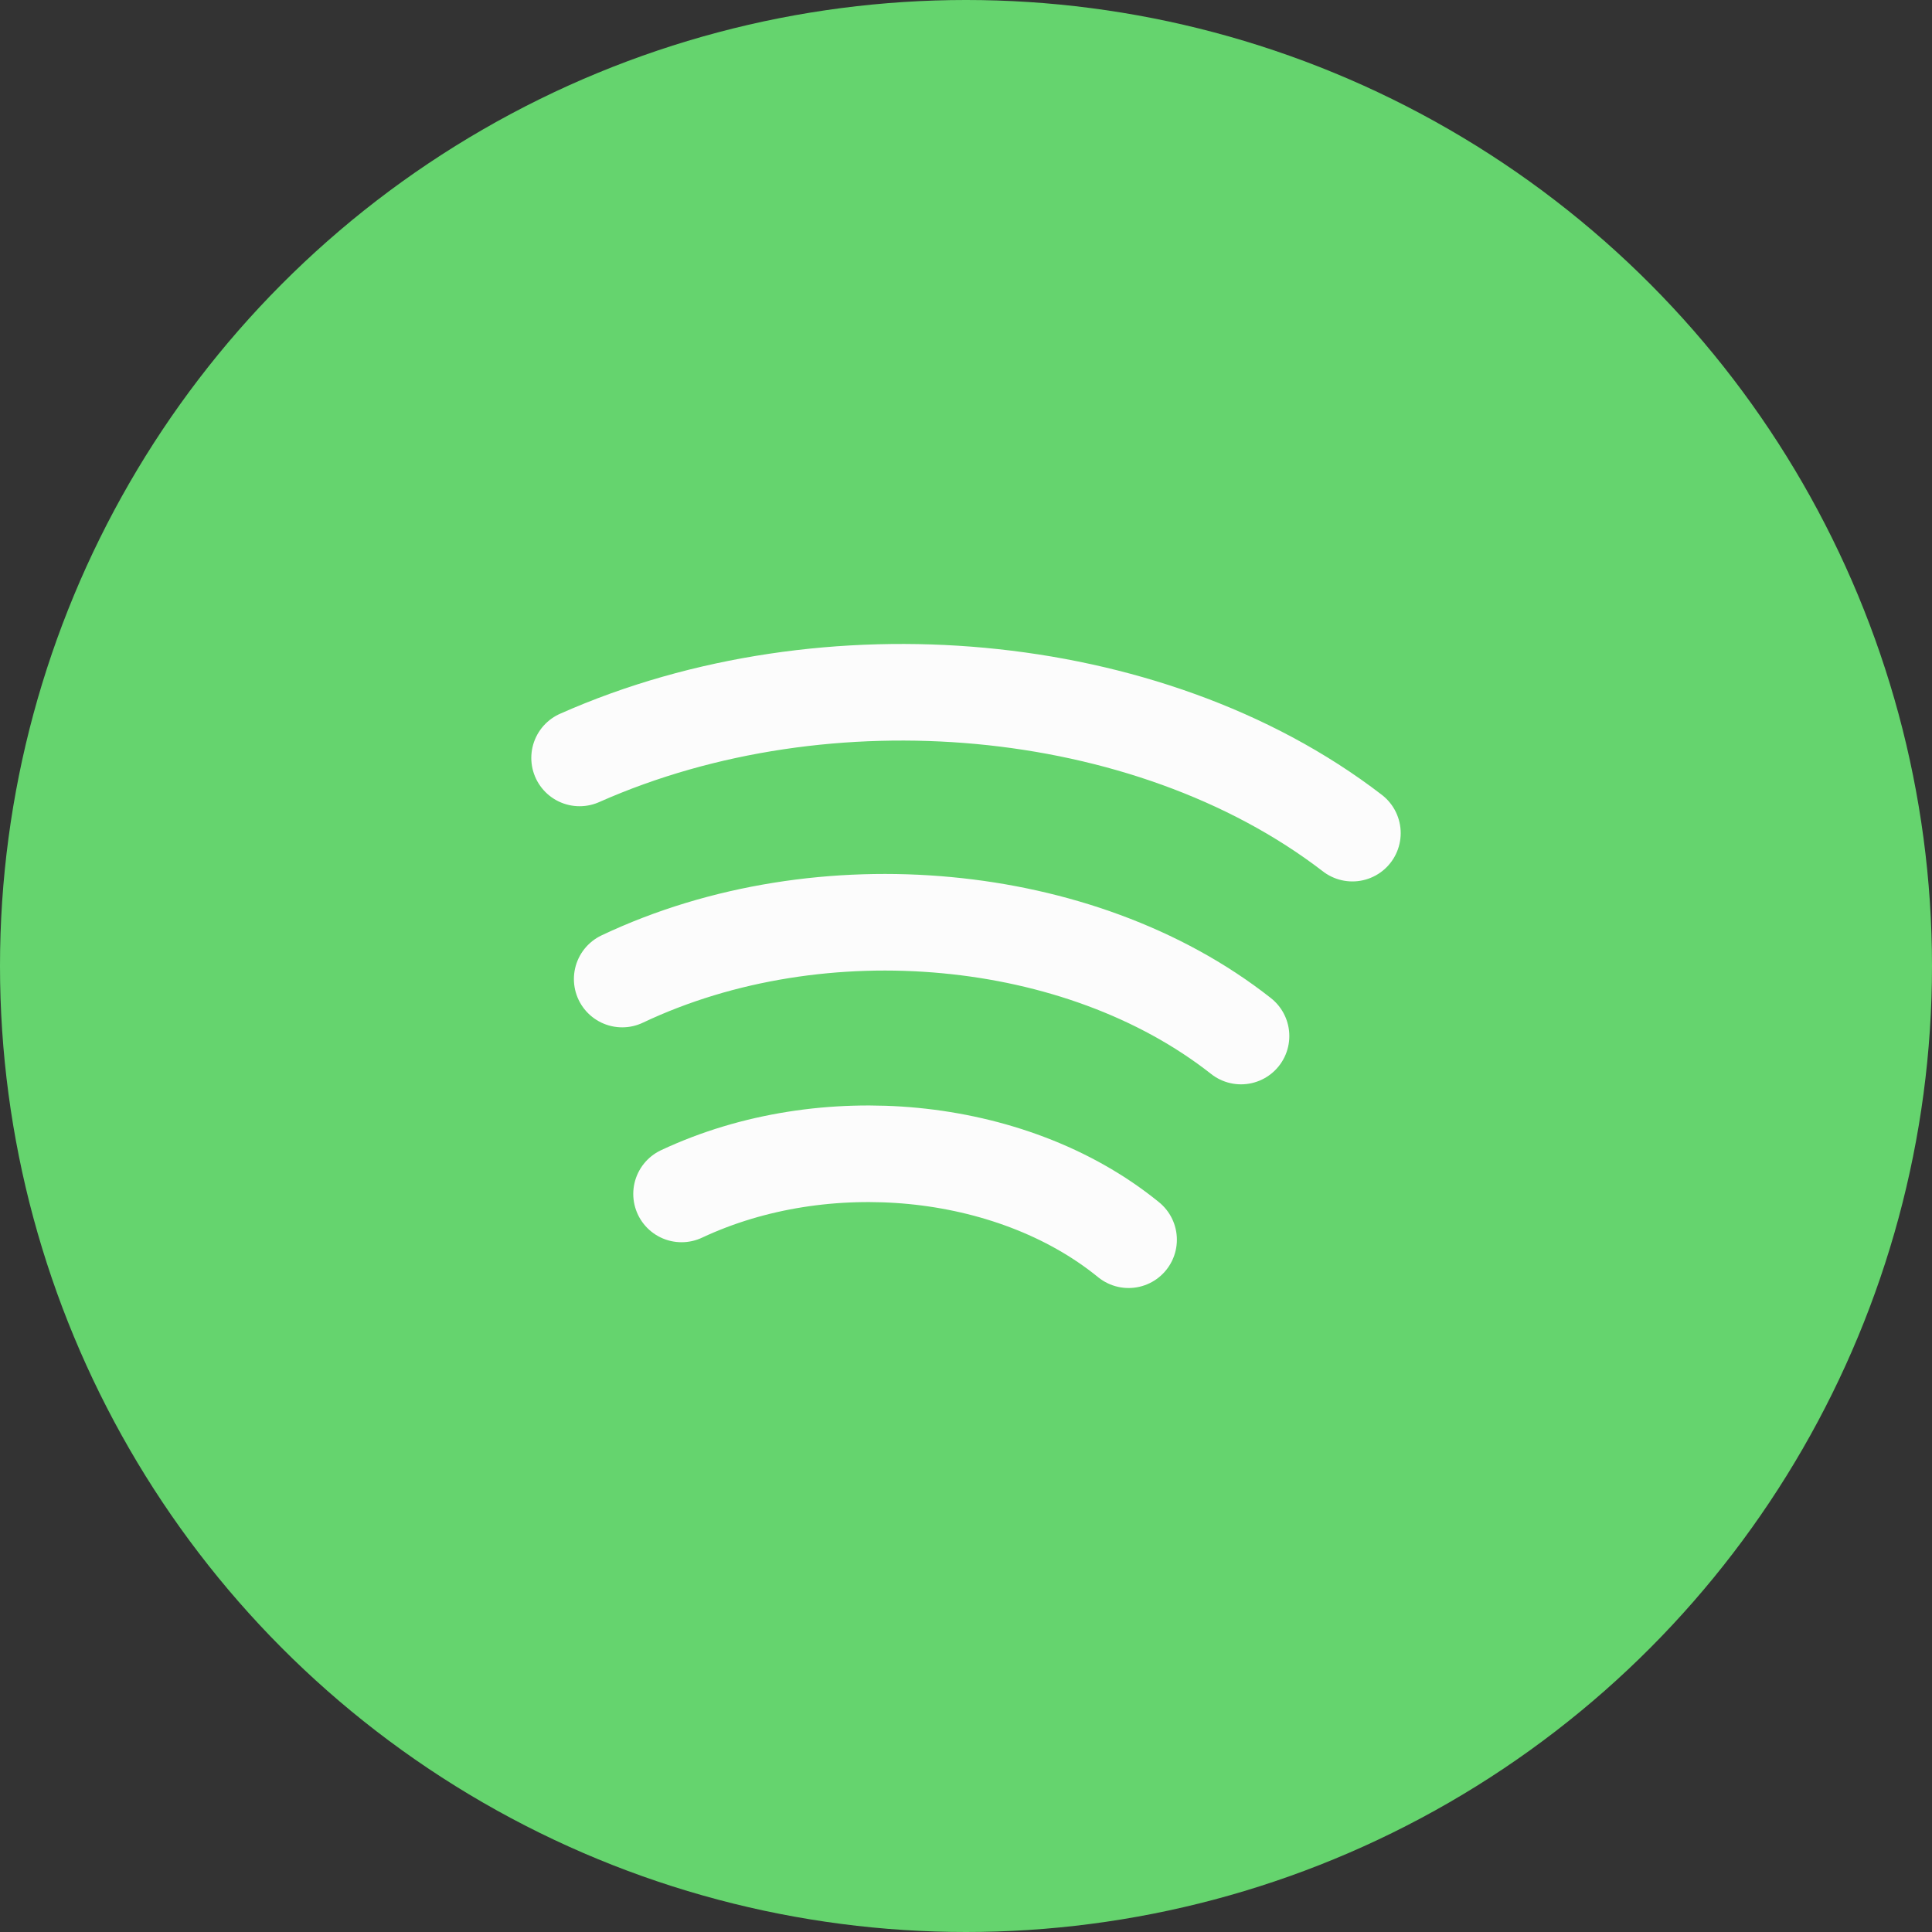 <?xml version="1.0" encoding="utf-8"?>
<svg xmlns="http://www.w3.org/2000/svg" fill="none" height="40" viewBox="0 0 40 40" width="40">
<rect x="0" y="0" width="40" height="40" fill="#333333" stroke="none"/>
<circle cx="20" cy="20" fill="#65D46E" r="20"/>
<path d="M28 17.249C25.857 15.6 23.097 14.668 20.301 14.408C17.518 14.15 14.579 14.548 12 15.692M25.694 21.45C24.003 20.118 21.819 19.363 19.607 19.155C17.348 18.941 14.957 19.287 12.882 20.27M23.366 25.667C22.13 24.66 20.532 24.091 18.913 23.933C17.303 23.777 15.601 24.02 14.111 24.719" stroke="#FCFCFC" stroke-linecap="round" stroke-linejoin="round" stroke-width="2"/>
</svg>
